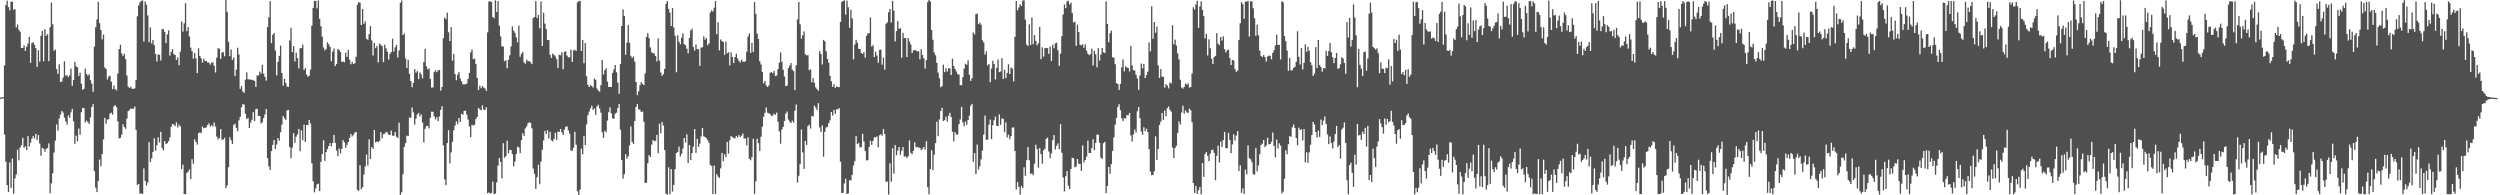 <svg xmlns="http://www.w3.org/2000/svg" width="1920" height="150"><path fill="#4f4f4f" d="M0 74.996h1v1H0zM1 74.77h1v1H1zM2 74.638h1v1H2zM3 50.222h1v53.094H3zM4 3.894h1v120.295H4zM5 0.527h1v141.661H5zM6 5.413h1v142.02H6zM7 7.916h1v116.881H7zM8 1.323h1v143.06H8zM9 1.268h1v120.501H9zM10 7.527h1v141.195H10zM11 7.03h1v129.99H11zM12 21.09h1v113.025H12zM13 18.873h1v96.116H13zM14 22.814h1v100.295H14zM15 24.322h1v89.105H15zM16 36.8h1v74.702H16zM17 36.902h1v68.928H17zM18 34.832h1v78.646H18zM19 39.075h1v73.234H19zM20 35.822h1v79.359H20zM21 33.438h1v71.063H21zM22 28.32h1v84.19H22zM23 48.21h1v61.298H23zM24 33.129h1v73.356H24zM25 32.344h1v72.052H25zM26 34.311h1v72.025H26zM27 36.928h1v65.883H27zM28 51.327h1v56.266H28zM29 38.567h1v65.156H29zM30 47.295h1v62.927H30zM31 27.386h1v92.203H31zM32 23.761h1v89.774H32zM33 47.04h1v67.229H33zM34 22.433h1v94.145H34zM35 27.542h1v86.834H35zM36 26.238h1v87.429H36zM37 47.015h1v63.139H37zM38 20.955h1v127.457H38zM39 1.983h1v138.877H39zM40 18.743h1v114.36H40zM41 39.017h1v78.144H41zM42 38.056h1v69.937H42zM43 53.08h1v42.523H43zM44 56.71h1v43.694H44zM45 49.338h1v41.635H45zM46 63.032h1v24.968H46zM47 62.566h1v22.573H47zM48 59.591h1v26.904H48zM49 47.15h1v43.231H49zM50 58.131h1v35.152H50zM51 57.828h1v37.841H51zM52 59.262h1v29.431H52zM53 57.887h1v32.558H53zM54 52.706h1v33.582H54zM55 65.904h1v17.747H55zM56 61.463h1v31.735H56zM57 47.531h1v63.032H57zM58 50.942h1v53.179H58zM59 51.69h1v56.851H59zM60 58.418h1v40.296H60zM61 55.762h1v47.7H61zM62 64.237h1v21.927H62zM63 68.903h1v13.938H63zM64 68.222h1v14.939H64zM65 52.746h1v41.402H65zM66 56.842h1v35.753H66zM67 58.213h1v35.572H67zM68 56.987h1v38.213H68zM69 61.534h1v28.619H69zM70 64.212h1v17.981H70zM71 70.516h1v9.463H71zM72 35.819h1v95.636H72zM73 20.945h1v123.197H73zM74 14.907h1v132.626H74zM75 1.402h1v137.516H75zM76 17.76h1v104.821H76zM77 23.054h1v104.689H77zM78 30.276h1v88.008H78zM79 26.586h1v80.479H79zM80 51.882h1v38.644H80zM81 52.949h1v42.017H81zM82 61.009h1v30.782H82zM83 58.82h1v32.776H83zM84 58.123h1v29.205H84zM85 62.722h1v23.809H85zM86 68.487h1v19.55H86zM87 65.662h1v16.018H87zM88 68.504h1v12.185H88zM89 69.428h1v12.9H89zM90 56.462h1v36.756H90zM91 37.717h1v68.614H91zM92 34.342h1v71.518H92zM93 41.061h1v62.364H93zM94 43.062h1v52.36H94zM95 41.347h1v56.269H95zM96 45.489h1v53.423H96zM97 58.014h1v33.107H97zM98 66.587h1v18.69H98zM99 67.643h1v16.779H99zM100 66.553h1v16.821H100zM101 68.209h1v15.353H101zM102 68.247h1v15.188H102zM103 67.837h1v13.905H103zM104 61.487h1v38.247H104zM105 12.551h1v129.416H105zM106 4.253h1v136.988H106zM107 1.825h1v146.89H107zM108 0.673h1v147.787H108zM109 0.36h1v148.672H109zM110 31.901h1v97.418H110zM111 1.095h1v137.795H111zM112 3.58h1v138.873H112zM113 11.897h1v128.135H113zM114 32.354h1v76.864H114zM115 21.071h1v103.389H115zM116 33.449h1v88.167H116zM117 30.714h1v85.987H117zM118 34.703h1v71.561H118zM119 41.416h1v74.231H119zM120 47.261h1v64.314H120zM121 41.799h1v63.742H121zM122 42.105h1v67.298H122zM123 46.462h1v54.816H123zM124 22.388h1v91.202H124zM125 22.471h1v93.01H125zM126 24.481h1v83.865H126zM127 33.097h1v77.545H127zM128 26.469h1v83.521H128zM129 23.343h1v85.073H129zM130 42.718h1v62.821H130zM131 39.854h1v57.44H131zM132 37.665h1v57.539H132zM133 41.624h1v54.034H133zM134 42.238h1v54.564H134zM135 46.06h1v47.826H135zM136 44.178h1v53.763H136zM137 50.126h1v45.605H137zM138 39.651h1v57.403H138zM139 16.465h1v113.426H139zM140 24.271h1v102.201H140zM141 17.907h1v131.099H141zM142 2.471h1v146.794H142zM143 23.892h1v108.939H143zM144 20.802h1v110.947H144zM145 28.064h1v102.079H145zM146 36.575h1v101.002H146zM147 39.374h1v82.891H147zM148 45.035h1v80.737H148zM149 40.643h1v66.349H149zM150 44.836h1v64.15H150zM151 56.177h1v54.907H151zM152 37.064h1v65.235H152zM153 43.016h1v58.623H153zM154 44.754h1v57.483H154zM155 48.062h1v49.103H155zM156 45.11h1v53.399H156zM157 46.962h1v51.224H157zM158 46.76h1v50.957H158zM159 48.084h1v47.85H159zM160 48.089h1v46.587H160zM161 49.678h1v47.432H161zM162 48.055h1v48.141H162zM163 47.879h1v49.152H163zM164 50.464h1v43.613H164zM165 55.629h1v41.6H165zM166 44.264h1v60.653H166zM167 36.945h1v70.212H167zM168 37.454h1v68.54H168zM169 45.208h1v53.932H169zM170 40.315h1v66.925H170zM171 40.064h1v67.149H171zM172 43.217h1v62.616H172zM173 -0.448h1v144.912H173zM174 9.179h1v133.194H174zM175 32.036h1v96.357H175zM176 43.116h1v62.296H176zM177 38.021h1v69.743H177zM178 45.931h1v64.599H178zM179 44.141h1v51.94H179zM180 58.489h1v36.421H180zM181 53.465h1v44.717H181zM182 36.667h1v64.093H182zM183 41.838h1v50.568H183zM184 68.249h1v21.454H184zM185 66.103h1v16.318H185zM186 70.148h1v9.886H186zM187 71.331h1v9.006H187zM188 61.236h1v26.136H188zM189 55.574h1v35.966H189zM190 60.844h1v29.757H190zM191 60.962h1v37.335H191zM192 61.227h1v32.961H192zM193 61.248h1v30.8H193zM194 61.659h1v24.464H194zM195 62.096h1v30.814H195zM196 66.747h1v17.049H196zM197 57.944h1v25.628H197zM198 57.964h1v31.145H198zM199 54.974h1v34.048H199zM200 56.504h1v38.321H200zM201 49.78h1v44.092H201zM202 56.534h1v34.17H202zM203 58.989h1v28.862H203zM204 61.933h1v21.85H204zM205 20.721h1v100.727H205zM206 13.263h1v114.508H206zM207 0.891h1v129.728H207zM208 33.135h1v82.928H208zM209 26.713h1v84.567H209zM210 25.332h1v82.175H210zM211 38.841h1v75.465H211zM212 57.845h1v53.144H212zM213 47.516h1v58.569H213zM214 42.882h1v65.146H214zM215 34.997h1v66.617H215zM216 56.069h1v39.7H216zM217 65.8h1v23.32H217zM218 60.472h1v30.294H218zM219 63.63h1v28.376H219zM220 66.457h1v18.312H220zM221 66.775h1v17.633H221zM222 31.193h1v81.763H222zM223 21.342h1v100.251H223zM224 40.03h1v73.314H224zM225 35.38h1v66.887H225zM226 47.204h1v62.474H226zM227 40.548h1v64.412H227zM228 44.658h1v58.551H228zM229 52.515h1v46.499H229zM230 37.124h1v79.022H230zM231 36.919h1v63.162H231zM232 34.267h1v73.461H232zM233 53.78h1v41.955H233zM234 52.264h1v56.717H234zM235 57.231h1v38.788H235zM236 58.93h1v37.155H236zM237 58.133h1v33.993H237zM238 53.451h1v41.414H238zM239 19.679h1v105.725H239zM240 6.064h1v133.156H240zM241 0.649h1v147.097H241zM242 0.666h1v144.073H242zM243 6.381h1v135.182H243zM244 0.316h1v140.717H244zM245 14.471h1v132.264H245zM246 20.21h1v104.047H246zM247 28.154h1v90.117H247zM248 36.474h1v71.305H248zM249 38.7h1v84.791H249zM250 37.596h1v79.188H250zM251 32.489h1v82.022H251zM252 33.991h1v78.17H252zM253 35.999h1v73.949H253zM254 46.989h1v65.467H254zM255 39.631h1v70.141H255zM256 37.258h1v66.322H256zM257 50.77h1v58.92H257zM258 49.125h1v66.469H258zM259 37.506h1v82.395H259zM260 38.376h1v75.715H260zM261 39.957h1v77.871H261zM262 47.573h1v66.839H262zM263 47.22h1v60.42H263zM264 47.84h1v61.469H264zM265 40.343h1v73.226H265zM266 43.659h1v67.572H266zM267 38.222h1v70.882H267zM268 45.859h1v60.076H268zM269 49.354h1v53.54H269zM270 47.536h1v57.203H270zM271 49.228h1v54.242H271zM272 48.512h1v53.375H272zM273 43.513h1v57.771H273zM274 3.574h1v142.211H274zM275 1.663h1v144.903H275zM276 2.086h1v124.747H276zM277 19.223h1v126.193H277zM278 6.936h1v136.899H278zM279 18.328h1v115.676H279zM280 16.359h1v111.549H280zM281 29.835h1v88.9H281zM282 30.497h1v96.593H282zM283 26.152h1v80.835H283zM284 20.005h1v102.177H284zM285 31.014h1v81.878H285zM286 42.598h1v71.726H286zM287 33.04h1v66.807H287zM288 37.016h1v72.376H288zM289 35.301h1v73.324H289zM290 47.905h1v61.129H290zM291 33.463h1v74.704H291zM292 34.388h1v67.074H292zM293 35.477h1v70.801H293zM294 47.714h1v55.397H294zM295 34.243h1v68.395H295zM296 37.157h1v64.124H296zM297 39.722h1v62.061H297zM298 45.772h1v57.669H298zM299 41.365h1v62.362H299zM300 39.923h1v60.364H300zM301 29.674h1v74.517H301zM302 39.599h1v64.642H302zM303 36.337h1v64.976H303zM304 34.399h1v70.59H304zM305 44.173h1v61.798H305zM306 38.697h1v55.544H306zM307 2.164h1v147.659H307zM308 0.309h1v147.377H308zM309 26.956h1v106.922H309zM310 25.649h1v87.122H310zM311 44.898h1v65.046H311zM312 52.193h1v51.972H312zM313 45.914h1v58.648H313zM314 56.681h1v33.651H314zM315 62.19h1v28.236H315zM316 67.026h1v15.539H316zM317 63.732h1v22.598H317zM318 53.09h1v42.581H318zM319 55.817h1v35.32H319zM320 54.648h1v33.292H320zM321 60.85h1v25.907H321zM322 55.585h1v33.895H322zM323 57.082h1v30.832H323zM324 60.158h1v33.934H324zM325 47.627h1v61.783H325zM326 37.411h1v61.502H326zM327 50.931h1v45.928H327zM328 53.273h1v43.34H328zM329 52.602h1v46.004H329zM330 60.689h1v29.853H330zM331 67.279h1v18.464H331zM332 67.105h1v18.757H332zM333 55.199h1v34.155H333zM334 53.993h1v37.71H334zM335 55.467h1v34.502H335zM336 54.033h1v38.986H336zM337 53.722h1v35.778H337zM338 69.594h1v14.853H338zM339 66.83h1v14.777H339zM340 29.306h1v82.422H340zM341 13.471h1v124.239H341zM342 14.761h1v127.46H342zM343 9.659h1v100.248H343zM344 24.787h1v75.216H344zM345 31.484h1v94.032H345zM346 20.823h1v96.229H346zM347 46.55h1v62.421H347zM348 41.394h1v58.704H348zM349 56.871h1v39.576H349zM350 61.641h1v31.595H350zM351 57.346h1v38.041H351zM352 55.199h1v35.423H352zM353 60.306h1v33.412H353zM354 62.482h1v24.924H354zM355 64.782h1v23.273H355zM356 64.731h1v20.536H356zM357 64.755h1v20.237H357zM358 64.14h1v23.903H358zM359 60.527h1v31.22H359zM360 55.968h1v41.106H360zM361 40.216h1v65.111H361zM362 37.978h1v57.866H362zM363 45.426h1v50.973H363zM364 45.106h1v50.688H364zM365 49.064h1v42.362H365zM366 59.729h1v30H366zM367 69.052h1v13.851H367zM368 65.832h1v18.111H368zM369 67.716h1v17.031H369zM370 66.071h1v14.89H370zM371 67.237h1v16.867H371zM372 67.922h1v16.563H372zM373 69.823h1v12.571H373zM374 24.974h1v123.509H374zM375 1.189h1v146.579H375zM376 0.881h1v147.802H376zM377 1.635h1v146.544H377zM378 13.043h1v126.478H378zM379 13.998h1v135.099H379zM380 0.245h1v148.412H380zM381 9.25h1v130.865H381zM382 0.885h1v126.288H382zM383 19.676h1v101.604H383zM384 28.007h1v96.325H384zM385 35.607h1v101.341H385zM386 35.73h1v74.227H386zM387 47.037h1v74.11H387zM388 46.196h1v73.68H388zM389 52.388h1v55.627H389zM390 45.948h1v71.812H390zM391 42.433h1v72.677H391zM392 35.701h1v79.531H392zM393 20.238h1v98.126H393zM394 23.549h1v104.114H394zM395 25.202h1v98.829H395zM396 28.674h1v89.588H396zM397 32.512h1v80.149H397zM398 19.642h1v93.618H398zM399 43.574h1v74.015H399zM400 41.258h1v66.459H400zM401 39.873h1v62.595H401zM402 47.865h1v56.546H402zM403 48.941h1v49.693H403zM404 45.755h1v51.29H404zM405 47.035h1v47.659H405zM406 46.924h1v47.005H406zM407 47.797h1v46.577H407zM408 49.267h1v49.282H408zM409 13.901h1v115.542H409zM410 13.075h1v120.408H410zM411 0.892h1v144.23H411zM412 13.925h1v122.218H412zM413 11.371h1v115.158H413zM414 21.709h1v119.807H414zM415 1.116h1v122.979H415zM416 35.351h1v79.681H416zM417 9.8h1v97.974H417zM418 18.141h1v82.365H418zM419 22.382h1v80.53H419zM420 30.817h1v69.104H420zM421 30.739h1v75.663H421zM422 42.085h1v59.163H422zM423 44.517h1v63.256H423zM424 41.191h1v67.367H424zM425 42.163h1v64.505H425zM426 43.337h1v58.58H426zM427 45.474h1v61.975H427zM428 52.276h1v48.886H428zM429 42.025h1v59.281H429zM430 42.424h1v56.666H430zM431 40.188h1v61.447H431zM432 53.164h1v50.47H432zM433 39.747h1v59.788H433zM434 39.529h1v57.845H434zM435 42.697h1v54.331H435zM436 44.027h1v56.108H436zM437 44.033h1v58.635H437zM438 38.051h1v77.36H438zM439 47.526h1v68.339H439zM440 38.782h1v74.667H440zM441 38.15h1v63.038H441zM442 39.135h1v72.011H442zM443 1.91h1v144.963H443zM444 0.869h1v148.877H444zM445 0.745h1v144.826H445zM446 39.172h1v75.02H446zM447 30.688h1v87.788H447zM448 48.565h1v55.767H448zM449 33.058h1v78.361H449zM450 58.5h1v37.04H450zM451 65.108h1v23.386H451zM452 66.835h1v18.856H452zM453 65.376h1v17.902H453zM454 66.111h1v15.077H454zM455 67.28h1v17.096H455zM456 60.344h1v22.955H456zM457 61.23h1v26.972H457zM458 67.917h1v13.922H458zM459 69.571h1v10.92H459zM460 70.406h1v12.897H460zM461 65.43h1v21.109H461zM462 46.087h1v55.471H462zM463 57.175h1v48.758H463zM464 53.961h1v46.427H464zM465 52.331h1v49.272H465zM466 62.693h1v29.875H466zM467 66.786h1v19.389H467zM468 66.743h1v15.631H468zM469 66.822h1v20.203H469zM470 55.961h1v34.945H470zM471 53.258h1v38.038H471zM472 49.943h1v37.331H472zM473 55.501h1v31.008H473zM474 63.449h1v19.534H474zM475 72.034h1v7.817H475zM476 49.232h1v50.405H476zM477 19.965h1v102.981H477zM478 7.233h1v129.992H478zM479 12.357h1v121.472H479zM480 42.086h1v76.234H480zM481 32.687h1v89.19H481zM482 19.301h1v100.759H482zM483 32.815h1v78.796H483zM484 42.909h1v54.183H484zM485 44.661h1v64.308H485zM486 43.29h1v67.351H486zM487 47.284h1v45.656H487zM488 63.045h1v19.11H488zM489 73.059h1v6.862H489zM490 70.092h1v13.893H490zM491 65.499h1v18.714H491zM492 63.01h1v22.992H492zM493 64.477h1v21.148H493zM494 65.451h1v28.055H494zM495 56.376h1v84.194H495zM496 28.327h1v111.892H496zM497 25.413h1v99.973H497zM498 29.275h1v89.803H498zM499 36.419h1v84.111H499zM500 40.104h1v70.963H500zM501 40.944h1v66.684H501zM502 41.029h1v67.422H502zM503 43.082h1v65.031H503zM504 47.091h1v56.549H504zM505 29.422h1v88.262H505zM506 46.51h1v48.57H506zM507 55.65h1v46.746H507zM508 58.206h1v35.523H508zM509 56.956h1v39.425H509zM510 52.909h1v62.321H510zM511 2.993h1v145.762H511zM512 0.723h1v148.799H512zM513 6.734h1v121.796H513zM514 9.667h1v139.641H514zM515 19.962h1v109.871H515zM516 6.224h1v140.905H516zM517 21.158h1v120.866H517zM518 27.404h1v102.445H518zM519 55.509h1v62.018H519zM520 27.144h1v89.565H520zM521 32.098h1v80.507H521zM522 33.967h1v86.182H522zM523 28.927h1v89.216H523zM524 25.673h1v88.45H524zM525 33.969h1v72.03H525zM526 34.785h1v74.745H526zM527 37.384h1v65.805H527zM528 40.916h1v84.26H528zM529 29.172h1v82.18H529zM530 23.398h1v99.61H530zM531 22.016h1v95.484H531zM532 36.117h1v76.49H532zM533 38.87h1v60.295H533zM534 34.207h1v83.184H534zM535 37.615h1v69.012H535zM536 37.863h1v74.875H536zM537 50.603h1v59.718H537zM538 36.491h1v68.304H538zM539 36.279h1v62.007H539zM540 27.873h1v76.815H540zM541 30.539h1v74.697H541zM542 29.173h1v76.987H542zM543 34.713h1v72.95H543zM544 33.381h1v76.256H544zM545 9.677h1v116.871H545zM546 7.956h1v119.536H546zM547 8.937h1v140.137H547zM548 5.959h1v121.141H548zM549 0.774h1v148.184H549zM550 26.245h1v107.598H550zM551 17.065h1v118.582H551zM552 38.725h1v97.927H552zM553 30.327h1v98.958H553zM554 31.603h1v85.868H554zM555 32.181h1v91.618H555zM556 42.116h1v76.354H556zM557 31.994h1v88.694H557zM558 40.943h1v68.018H558zM559 40.118h1v77.841H559zM560 50.177h1v57.484H560zM561 40.295h1v64.212H561zM562 43.752h1v61.544H562zM563 48.439h1v57.818H563zM564 43.787h1v62.339H564zM565 41.192h1v63.195H565zM566 44.914h1v60.77H566zM567 46.763h1v56.96H567zM568 47.92h1v57.367H568zM569 45.824h1v58.435H569zM570 47.254h1v55.293H570zM571 47.59h1v58.925H571zM572 46.983h1v59.38H572zM573 39.753h1v71.928H573zM574 28.104h1v77.439H574zM575 25.653h1v96.352H575zM576 40.603h1v82.5H576zM577 32.926h1v87.744H577zM578 39.925h1v66.689H578zM579 1.61h1v147.334H579zM580 10.626h1v128.564H580zM581 25.848h1v80.661H581zM582 29.963h1v79.888H582zM583 47.077h1v68.827H583zM584 49.577h1v55.409H584zM585 55.255h1v42.049H585zM586 63.936h1v25.749H586zM587 62.147h1v24.504H587zM588 65.605h1v16.974H588zM589 66.844h1v19.667H589zM590 65.598h1v21.489H590zM591 55.903h1v31.706H591zM592 55.363h1v33.821H592zM593 56.268h1v32.382H593zM594 54.531h1v32.753H594zM595 58.428h1v29.81H595zM596 58.002h1v28.472H596zM597 53.119h1v40.379H597zM598 48.19h1v52.771H598zM599 40.282h1v70.079H599zM600 47.457h1v52.096H600zM601 53.575h1v43.854H601zM602 58.655h1v34.276H602zM603 66.146h1v21.11H603zM604 65.75h1v19.927H604zM605 52.314h1v39.534H605zM606 50.39h1v43.045H606zM607 48.426h1v46.018H607zM608 53.468h1v39.203H608zM609 54.677h1v39.536H609zM610 69.156h1v15.857H610zM611 50.147h1v30.08H611zM612 14.957h1v125.248H612zM613 1.487h1v133.539H613zM614 18.641h1v107.459H614zM615 29.675h1v69.752H615zM616 27.091h1v89.975H616zM617 24.103h1v105.572H617zM618 41.657h1v66.515H618zM619 42.527h1v68.724H619zM620 42.344h1v54.562H620zM621 53.926h1v41.839H621zM622 53.24h1v45.591H622zM623 63.307h1v25.697H623zM624 60.004h1v29.44H624zM625 63.557h1v17.558H625zM626 67.083h1v15.522H626zM627 68.48h1v16.072H627zM628 69.69h1v9.588H628zM629 39.342h1v58.5H629zM630 41.455h1v59.938H630zM631 49.526h1v46.789H631zM632 30.62h1v89.763H632zM633 31.768h1v69.447H633zM634 39.312h1v58.589H634zM635 45.323h1v52.049H635zM636 48.12h1v46.462H636zM637 58.217h1v34.135H637zM638 62.388h1v23.698H638zM639 66.665h1v22.141H639zM640 64.625h1v19.787H640zM641 67.467h1v19.979H641zM642 66.341h1v17.648H642zM643 66.795h1v17.171H643zM644 66.931h1v16.13H644zM645 16.849h1v107.302H645zM646 1.342h1v146.891H646zM647 0.826h1v147.228H647zM648 0.259h1v140.571H648zM649 11.243h1v125.992H649zM650 0.475h1v148.498H650zM651 5.589h1v142.821H651zM652 21.351h1v117.096H652zM653 7.404h1v131.211H653zM654 14.103h1v120.191H654zM655 45.597h1v81.541H655zM656 34.256h1v89.475H656zM657 30.569h1v73.972H657zM658 32.838h1v77.823H658zM659 37.468h1v72.4H659zM660 37.679h1v75.645H660zM661 40.777h1v72.073H661zM662 41.388h1v61.356H662zM663 39.998h1v68.616H663zM664 44.296h1v71.735H664zM665 27.593h1v95.636H665zM666 25.63h1v97.409H666zM667 25.491h1v87.349H667zM668 13.369h1v94.671H668zM669 35.777h1v75.455H669zM670 34.715h1v73.509H670zM671 43.799h1v61.648H671zM672 39.611h1v65.887H672zM673 42.645h1v62.115H673zM674 48.104h1v65.121H674zM675 38.347h1v65.536H675zM676 38.096h1v65.041H676zM677 49.598h1v54.664H677zM678 44.241h1v54.901H678zM679 53.479h1v49.49H679zM680 18.217h1v121.389H680zM681 17.194h1v122.21H681zM682 9.439h1v140.003H682zM683 7.025h1v118.396H683zM684 17.332h1v122.182H684zM685 0.69h1v113.222H685zM686 8.127h1v125.272H686zM687 31.81h1v79.65H687zM688 23.869h1v95.4H688zM689 16.17h1v99.444H689zM690 22.221h1v90.664H690zM691 21.598h1v97.246H691zM692 44.292h1v71.51H692zM693 25.196h1v87.819H693zM694 29.285h1v90.971H694zM695 29.245h1v90.832H695zM696 43.799h1v77.55H696zM697 29.17h1v90.852H697zM698 31.903h1v75.912H698zM699 34.213h1v83.136H699zM700 40.744h1v77.713H700zM701 38.769h1v77.088H701zM702 38.46h1v70.842H702zM703 38.698h1v74.527H703zM704 39.509h1v73.219H704zM705 39.296h1v74.01H705zM706 45.582h1v67.977H706zM707 37.804h1v77.543H707zM708 42.273h1v71.937H708zM709 44.785h1v68.07H709zM710 52.695h1v62.189H710zM711 46.132h1v62.305H711zM712 1.617h1v142.152H712zM713 -0.871h1v150.042H713zM714 1.122h1v128.68H714zM715 23.049h1v92.359H715zM716 30.531h1v100.087H716zM717 40.289h1v78.538H717zM718 42.452h1v67.485H718zM719 48.231h1v45.235H719zM720 55.718h1v48.85H720zM721 60.146h1v31.483H721zM722 66.998h1v18.198H722zM723 66.125h1v16.722H723zM724 49.674h1v43.236H724zM725 55.373h1v36.952H725zM726 52.399h1v37.223H726zM727 54.948h1v38.447H727zM728 52.4h1v36.513H728zM729 52.55h1v34.146H729zM730 57.625h1v32.259H730zM731 45.081h1v56.089H731zM732 50.707h1v57.872H732zM733 52.999h1v48.476H733zM734 54.845h1v48.504H734zM735 56.928h1v46.405H735zM736 57.271h1v38.114H736zM737 65.316h1v26.369H737zM738 65.525h1v16.527H738zM739 59.304h1v34.747H739zM740 52.649h1v44.254H740zM741 48.956h1v44.385H741zM742 49.777h1v46.08H742zM743 46.292h1v45.819H743zM744 57.354h1v31.495H744zM745 62.157h1v19.101H745zM746 60.074h1v19.704H746zM747 24.92h1v99.358H747zM748 26.409h1v91.251H748zM749 10.846h1v122.934H749zM750 10.408h1v100.657H750zM751 18.524h1v111.665H751zM752 17.379h1v110.33H752zM753 19.018h1v103.34H753zM754 30.945h1v84.638H754zM755 32.562h1v70.839H755zM756 41.855h1v46.936H756zM757 39.449h1v67.987H757zM758 50.228h1v57.103H758zM759 49.158h1v46.572H759zM760 63.108h1v28.683H760zM761 52.615h1v54.241H761zM762 46.689h1v49.537H762zM763 49.14h1v43.147H763zM764 61.051h1v28.519H764zM765 52.072h1v44.67H765zM766 45.709h1v51.133H766zM767 55.397h1v32.467H767zM768 54.927h1v40.863H768zM769 44.679h1v46.186H769zM770 60.606h1v30.674H770zM771 53.549h1v48.001H771zM772 59.982h1v34.034H772zM773 55.961h1v49.643H773zM774 49.335h1v54.083H774zM775 56.808h1v50.051H775zM776 51.952h1v52.603H776zM777 52.735h1v45.277H777zM778 62.511h1v35.285H778zM779 28.246h1v87.742H779zM780 0.83h1v144.625H780zM781 7.867h1v132.029H781zM782 5.746h1v137.828H782zM783 3.306h1v146.179H783zM784 4.63h1v138.295H784zM785 0.364h1v144.109H785zM786 0.307h1v128.17H786zM787 15.111h1v119.918H787zM788 34.225h1v88.833H788zM789 35.354h1v77.615H789zM790 18.752h1v104.289H790zM791 34.572h1v98.906H791zM792 13.409h1v119.828H792zM793 33.965h1v100.635H793zM794 26.955h1v98.813H794zM795 31.41h1v79.744H795zM796 34.808h1v79.652H796zM797 33.208h1v95.588H797zM798 20.615h1v93.124H798zM799 45.421h1v72.849H799zM800 36.342h1v89.419H800zM801 43.49h1v71.968H801zM802 37.043h1v77.173H802zM803 36.79h1v69.866H803zM804 36.972h1v68.708H804zM805 41.348h1v74.999H805zM806 35.707h1v85.801H806zM807 46.897h1v70.991H807zM808 34.316h1v73.245H808zM809 36.996h1v66.721H809zM810 33.312h1v81.548H810zM811 32.804h1v79.188H811zM812 38.552h1v71.588H812zM813 50.559h1v64.023H813zM814 41.144h1v54.286H814zM815 27.815h1v89.471H815zM816 11.159h1v125.139H816zM817 3.436h1v143.574H817zM818 6.226h1v129.165H818zM819 1.107h1v130.276H819zM820 0.514h1v142.149H820zM821 3.439h1v141.754H821zM822 2.059h1v127.671H822zM823 10.055h1v111.13H823zM824 17.274h1v104.258H824zM825 16.639h1v111.92H825zM826 35.207h1v92.609H826zM827 19.034h1v103.119H827zM828 24.649h1v101.134H828zM829 34.339h1v91.475H829zM830 34.885h1v96.35H830zM831 34.003h1v77.634H831zM832 36.703h1v88.144H832zM833 34.117h1v88.754H833zM834 38.907h1v81.453H834zM835 41.219h1v66.777H835zM836 42.329h1v75.166H836zM837 41.667h1v75.817H837zM838 37.386h1v76.431H838zM839 50.226h1v56.662H839zM840 39.011h1v76.364H840zM841 41.689h1v68.042H841zM842 51.673h1v51.815H842zM843 36.98h1v66.368H843zM844 46.486h1v63.144H844zM845 41.818h1v79.325H845zM846 36.873h1v85.167H846zM847 40.121h1v69.84H847zM848 40.759h1v68.181H848zM849 1.004h1v147.344H849zM850 18.397h1v124.46H850zM851 32.515h1v95.741H851zM852 25.561h1v107.943H852zM853 23.533h1v102.528H853zM854 43.977h1v71.915H854zM855 44.364h1v61.126H855zM856 49.3h1v46.506H856zM857 63.865h1v26.706H857zM858 64.502h1v17.603H858zM859 69.04h1v11.049H859zM860 64.402h1v20.246H860zM861 51.637h1v39.257H861zM862 45.648h1v47.304H862zM863 54.852h1v35.849H863zM864 50.92h1v40.161H864zM865 51.792h1v36.629H865zM866 52.164h1v36.415H866zM867 54.803h1v31.943H867zM868 35.273h1v68.715H868zM869 50.218h1v58.501H869zM870 53.873h1v49.454H870zM871 54.189h1v45.272H871zM872 57.346h1v44.445H872zM873 60.199h1v25.311H873zM874 68.916h1v13.282H874zM875 57.889h1v32.892H875zM876 48.778h1v52.187H876zM877 52.478h1v51.037H877zM878 49.032h1v48.706H878zM879 60.005h1v40.798H879zM880 57.777h1v41.028H880zM881 55.038h1v46.336H881zM882 32.537h1v82.043H882zM883 39.489h1v92.284H883zM884 4.824h1v129.771H884zM885 29.769h1v104.563H885zM886 16.882h1v114.675H886zM887 25.116h1v79.641H887zM888 20.422h1v102.462H888zM889 50.23h1v64.214H889zM890 59.85h1v36.117H890zM891 53.007h1v40.482H891zM892 58.869h1v27.931H892zM893 58.979h1v33.087H893zM894 67.297h1v17.558H894zM895 64.625h1v24.681H895zM896 65.711h1v17.354H896zM897 67.841h1v13.97H897zM898 63.282h1v21.12H898zM899 64.175h1v21.536H899zM900 19.423h1v93.881H900zM901 34.002h1v87.358H901zM902 30.406h1v83.26H902zM903 34.989h1v76.933H903zM904 41.074h1v60.983H904zM905 45.605h1v47.698H905zM906 61.214h1v34.383H906zM907 67.16h1v19.302H907zM908 68.103h1v13.081H908zM909 66.768h1v20.459H909zM910 64.075h1v20.702H910zM911 65.085h1v21.241H911zM912 64.047h1v22.622H912zM913 67.277h1v16.153H913zM914 66.888h1v17.853H914zM915 56.451h1v37.457H915zM916 5.58h1v135H916zM917 7.226h1v141.013H917zM918 3.436h1v139.35H918zM919 0.594h1v148.336H919zM920 21.283h1v124.817H920zM921 4.894h1v138.71H921zM922 0.951h1v148.238H922zM923 7.638h1v117.483H923zM924 12.4h1v123.425H924zM925 29.537h1v88.714H925zM926 26.028h1v90.792H926zM927 42.574h1v77.108H927zM928 30.165h1v93.63H928zM929 37.135h1v80.935H929zM930 45.049h1v70.244H930zM931 49.134h1v65.776H931zM932 43.809h1v73.61H932zM933 42.934h1v95.48H933zM934 25.421h1v94.224H934zM935 33.56h1v78.257H935zM936 34.724h1v90.075H936zM937 28.348h1v80.399H937zM938 31.062h1v81.81H938zM939 27.978h1v79.585H939zM940 37.841h1v63.473H940zM941 40.245h1v73.534H941zM942 38.588h1v75.305H942zM943 38.102h1v63.872H943zM944 44.582h1v62.901H944zM945 49.915h1v67.682H945zM946 46.092h1v64.788H946zM947 46.436h1v56.682H947zM948 52.954h1v55.025H948zM949 55.216h1v48.921H949zM950 54.165h1v46.525H950zM951 30.628h1v100.661H951zM952 17.876h1v109.101H952zM953 1.674h1v146.459H953zM954 3.266h1v141.415H954zM955 14.41h1v134.463H955zM956 1.273h1v129.004H956zM957 1.251h1v132.621H957zM958 0.718h1v110.9H958zM959 28.066h1v93.498H959zM960 0.961h1v121.352H960zM961 1.052h1v123.526H961zM962 6.347h1v127.327H962zM963 14.035h1v120.224H963zM964 27.501h1v86.272H964zM965 18.929h1v112.63H965zM966 27.086h1v99.988H966zM967 38.848h1v79.573H967zM968 42.902h1v68.42H968zM969 43.858h1v66.351H969zM970 42.314h1v65.184H970zM971 43.835h1v69.056H971zM972 47.275h1v64.352H972zM973 43.352h1v62.538H973zM974 42.629h1v68.202H974zM975 42.906h1v67.661H975zM976 45.526h1v63.315H976zM977 40.605h1v61.169H977zM978 38.598h1v73.478H978zM979 34.78h1v86.07H979zM980 26.619h1v80.603H980zM981 34.34h1v79.649H981zM982 34.485h1v75.573H982zM983 45.671h1v66.171H983zM984 1.027h1v147.533H984zM985 1.742h1v145.34H985zM986 27.685h1v109.654H986zM987 31.708h1v83.629H987zM988 38.845h1v79.621H988zM989 54.378h1v56.356H989zM990 44.405h1v60.124H990zM991 54.086h1v50.912H991zM992 53.925h1v43.843H992zM993 52.188h1v43.385H993zM994 51.321h1v46.919H994zM995 47.445h1v58.518H995zM996 23.978h1v87.531H996zM997 43.644h1v54.402H997zM998 49.52h1v50.368H998zM999 36.964h1v62.34H999zM1000 53.328h1v54.512H1000zM1001 48.288h1v50.868H1001zM1002 34.058h1v90.693H1002zM1003 39.726h1v77.221H1003zM1004 35.915h1v89.138H1004zM1005 39.016h1v78.086H1005zM1006 47.832h1v63.395H1006zM1007 50.106h1v53.718H1007zM1008 58.329h1v35.34H1008zM1009 56.565h1v38.955H1009zM1010 36.18h1v65.189H1010zM1011 52.159h1v53.472H1011zM1012 30.735h1v69.576H1012zM1013 49.906h1v55.242H1013zM1014 51.505h1v40.336H1014zM1015 55.061h1v41.048H1015zM1016 52.264h1v40.379H1016zM1017 52.519h1v36.938H1017zM1018 38.947h1v56.274H1018zM1019 42.91h1v60.351H1019zM1020 39.194h1v71.525H1020zM1021 33.021h1v71.744H1021zM1022 40.128h1v69.81H1022zM1023 43.983h1v70.002H1023zM1024 48.501h1v60.297H1024zM1025 44.545h1v58.456H1025zM1026 40.694h1v55.973H1026zM1027 52.81h1v60.209H1027zM1028 52.331h1v59.026H1028zM1029 49.416h1v72.401H1029zM1030 44.092h1v55.413H1030zM1031 44.84h1v53.206H1031zM1032 48.321h1v45.739H1032zM1033 56.697h1v53.074H1033zM1034 16.873h1v121.574H1034zM1035 28.841h1v120.33H1035zM1036 13.671h1v113.028H1036zM1037 35.866h1v89.044H1037zM1038 30.653h1v102.067H1038zM1039 3.453h1v140.049H1039zM1040 13.464h1v105.372H1040zM1041 27.144h1v99.272H1041zM1042 66.971h1v28.335H1042zM1043 37.526h1v66.57H1043zM1044 49.712h1v53.818H1044zM1045 52.686h1v54.709H1045zM1046 58.245h1v42.907H1046zM1047 40.105h1v62.787H1047zM1048 39.52h1v58.642H1048zM1049 54.305h1v58.299H1049zM1050 44.837h1v51.854H1050zM1051 10.543h1v127.823H1051zM1052 2.062h1v132.315H1052zM1053 9.637h1v130.305H1053zM1054 35.986h1v78.233H1054zM1055 37.039h1v84.475H1055zM1056 38.037h1v90.163H1056zM1057 37.139h1v75.39H1057zM1058 40.816h1v67.859H1058zM1059 56.169h1v35.315H1059zM1060 47.938h1v46.869H1060zM1061 52.673h1v45.075H1061zM1062 53.042h1v49.621H1062zM1063 56.11h1v34.886H1063zM1064 51.975h1v43.761H1064zM1065 52.407h1v38.988H1065zM1066 45.59h1v48.338H1066zM1067 65.059h1v27.986H1067zM1068 50.622h1v34.423H1068zM1069 62.538h1v30.999H1069zM1070 29.994h1v66.343H1070zM1071 33.06h1v69.784H1071zM1072 30.449h1v79.961H1072zM1073 39.066h1v60.911H1073zM1074 26.627h1v72.569H1074zM1075 38.031h1v68.514H1075zM1076 56.938h1v35.398H1076zM1077 55.229h1v40.868H1077zM1078 57.737h1v38.204H1078zM1079 53.663h1v40.795H1079zM1080 64.422h1v24.316H1080zM1081 53.121h1v34.043H1081zM1082 58.92h1v31.098H1082zM1083 57.27h1v33.941H1083zM1084 26.861h1v76.869H1084zM1085 1.234h1v130.867H1085zM1086 12.351h1v136.944H1086zM1087 1.813h1v142.514H1087zM1088 1.379h1v146.243H1088zM1089 6.223h1v137.959H1089zM1090 18.218h1v111.027H1090zM1091 14.91h1v125.895H1091zM1092 7.792h1v118.445H1092zM1093 34.128h1v89.024H1093zM1094 17.651h1v113.802H1094zM1095 22.541h1v114.703H1095zM1096 24.011h1v104.752H1096zM1097 24.347h1v94.642H1097zM1098 24.19h1v89.958H1098zM1099 29.658h1v87.824H1099zM1100 28.752h1v84.842H1100zM1101 29.385h1v86.671H1101zM1102 31.419h1v87.516H1102zM1103 17.697h1v93.24H1103zM1104 32.203h1v90.418H1104zM1105 10.62h1v118.989H1105zM1106 8.979h1v126.064H1106zM1107 1.473h1v121.289H1107zM1108 34.366h1v93.749H1108zM1109 9.035h1v114.295H1109zM1110 26.447h1v96.542H1110zM1111 38.787h1v79.626H1111zM1112 39.184h1v85.808H1112zM1113 38.279h1v70.931H1113zM1114 42.713h1v66.799H1114zM1115 39.222h1v93.215H1115zM1116 29.546h1v90.81H1116zM1117 30.709h1v91.962H1117zM1118 22.319h1v104.379H1118zM1119 20.377h1v121.238H1119zM1120 2.76h1v145.967H1120zM1121 12.54h1v119.485H1121zM1122 28.632h1v106.945H1122zM1123 11.555h1v137.762H1123zM1124 3.778h1v136.015H1124zM1125 4.919h1v128.045H1125zM1126 30.911h1v94.393H1126zM1127 17.872h1v118.742H1127zM1128 26.793h1v102.746H1128zM1129 5.705h1v119.055H1129zM1130 28.967h1v102.561H1130zM1131 15.681h1v103.077H1131zM1132 23.857h1v112.65H1132zM1133 15.409h1v129.34H1133zM1134 32.231h1v101.298H1134zM1135 22.681h1v88.611H1135zM1136 20.295h1v122.79H1136zM1137 19.629h1v115.766H1137zM1138 26.923h1v116.768H1138zM1139 21.553h1v89.627H1139zM1140 2.377h1v132.939H1140zM1141 4.466h1v141.212H1141zM1142 14.179h1v127.991H1142zM1143 19.946h1v93.883H1143zM1144 20.551h1v120.634H1144zM1145 23.886h1v99.479H1145zM1146 21.697h1v108.273H1146zM1147 19.826h1v112.305H1147zM1148 17.238h1v111.223H1148zM1149 17h1v113.219H1149zM1150 10.327h1v114.568H1150zM1151 29.468h1v94.399H1151zM1152 19.854h1v100.195H1152zM1153 22.523h1v99.187H1153zM1154 1.3h1v141.351H1154zM1155 12.938h1v131.225H1155zM1156 12.786h1v121.308H1156zM1157 4.394h1v142.701H1157zM1158 13.953h1v114.354H1158zM1159 18.917h1v106.726H1159zM1160 3.188h1v126.313H1160zM1161 28.17h1v96.198H1161zM1162 3.015h1v118.829H1162zM1163 0.984h1v115.737H1163zM1164 1.292h1v128.494H1164zM1165 26.765h1v106.17H1165zM1166 2.388h1v124.033H1166zM1167 6.053h1v107.963H1167zM1168 14.546h1v115.567H1168zM1169 24.85h1v104.414H1169zM1170 28.71h1v105.364H1170zM1171 4.428h1v135.61H1171zM1172 10.105h1v118.176H1172zM1173 24.134h1v109.483H1173zM1174 0.967h1v135.363H1174zM1175 0.796h1v142.965H1175zM1176 4.915h1v132.37H1176zM1177 0.982h1v148.178H1177zM1178 2.561h1v145.82H1178zM1179 24.451h1v124.598H1179zM1180 9.106h1v139.826H1180zM1181 9.331h1v112.862H1181zM1182 11.387h1v137.755H1182zM1183 20.833h1v116.211H1183zM1184 29.427h1v119.746H1184zM1185 20.978h1v101.65H1185zM1186 33.125h1v100.419H1186zM1187 34.212h1v96.324H1187zM1188 28.282h1v119.047H1188zM1189 0.494h1v138.738H1189zM1190 13.533h1v124.7H1190zM1191 23.043h1v111.103H1191zM1192 7.047h1v140.325H1192zM1193 11.919h1v118.156H1193zM1194 11.458h1v122.961H1194zM1195 21.62h1v118.805H1195zM1196 15.747h1v113.902H1196zM1197 11.947h1v114.311H1197zM1198 20.067h1v103.437H1198zM1199 24.407h1v108.684H1199zM1200 17.471h1v104.338H1200zM1201 9.57h1v133.825H1201zM1202 11.627h1v127.514H1202zM1203 23.433h1v111.846H1203zM1204 19.424h1v123.994H1204zM1205 24.61h1v107.564H1205zM1206 24.333h1v108.692H1206zM1207 14.043h1v105.101H1207zM1208 19.063h1v111.131H1208zM1209 29.625h1v90.964H1209zM1210 27.692h1v88.808H1210zM1211 41.426h1v68.987H1211zM1212 32.256h1v86.398H1212zM1213 35.16h1v82.955H1213zM1214 31.782h1v92.515H1214zM1215 42.398h1v80.517H1215zM1216 37.404h1v84.233H1216zM1217 39.064h1v79.911H1217zM1218 36.18h1v86.34H1218zM1219 35.107h1v79.284H1219zM1220 32.331h1v95.481H1220zM1221 39.14h1v81.255H1221zM1222 2.487h1v146.05H1222zM1223 10.165h1v131.863H1223zM1224 21.565h1v107.809H1224zM1225 2.392h1v143.466H1225zM1226 23.572h1v123.843H1226zM1227 0.673h1v141.075H1227zM1228 15.712h1v121.277H1228zM1229 23.976h1v108.527H1229zM1230 20.334h1v103.685H1230zM1231 12.376h1v123.714H1231zM1232 18.567h1v103.34H1232zM1233 24.769h1v114.764H1233zM1234 19.394h1v122.407H1234zM1235 20.55h1v115H1235zM1236 24.139h1v94.431H1236zM1237 23.783h1v103.628H1237zM1238 27.728h1v99.049H1238zM1239 22.849h1v89.089H1239zM1240 29.069h1v98.654H1240zM1241 21.377h1v102.527H1241zM1242 27.011h1v86.555H1242zM1243 28.469h1v94.208H1243zM1244 36.475h1v90.29H1244zM1245 34.767h1v96.464H1245zM1246 35.211h1v88.061H1246zM1247 31.729h1v89.042H1247zM1248 28.005h1v84.172H1248zM1249 33.667h1v92.432H1249zM1250 37.346h1v84.538H1250zM1251 26.266h1v94.179H1251zM1252 30.326h1v80.908H1252zM1253 46.781h1v61.06H1253zM1254 41.497h1v72.877H1254zM1255 48.039h1v59.695H1255zM1256 15.492h1v131.298H1256zM1257 1.268h1v139.179H1257zM1258 13.858h1v114.918H1258zM1259 0.978h1v148.088H1259zM1260 15.153h1v133.933H1260zM1261 17.421h1v108.018H1261zM1262 17.413h1v111.419H1262zM1263 16.436h1v111.268H1263zM1264 17.185h1v99.524H1264zM1265 26.586h1v89.527H1265zM1266 38.01h1v74.706H1266zM1267 36.62h1v76.737H1267zM1268 41.489h1v70.176H1268zM1269 39.95h1v68.55H1269zM1270 42.026h1v67.06H1270zM1271 42.587h1v71.821H1271zM1272 13.141h1v121.362H1272zM1273 1.551h1v147.533H1273zM1274 6.137h1v142.852H1274zM1275 0.891h1v147.816H1275zM1276 4.508h1v134.231H1276zM1277 13.461h1v134.58H1277zM1278 0.814h1v134.453H1278zM1279 5.989h1v128.597H1279zM1280 22.256h1v107.75H1280zM1281 15.393h1v114.173H1281zM1282 23.329h1v84.979H1282zM1283 36.168h1v80.02H1283zM1284 42.18h1v89.613H1284zM1285 39.41h1v72.373H1285zM1286 32.172h1v92.822H1286zM1287 29.234h1v88.322H1287zM1288 44.767h1v74.917H1288zM1289 6.788h1v126.389H1289zM1290 20.97h1v115.955H1290zM1291 3.036h1v145.966H1291zM1292 0.906h1v147.83H1292zM1293 2.033h1v145.293H1293zM1294 20.097h1v120.102H1294zM1295 1.54h1v146.018H1295zM1296 0.971h1v135.951H1296zM1297 1.747h1v143.084H1297zM1298 24.059h1v102.67H1298zM1299 14.918h1v134.01H1299zM1300 0.988h1v135.7H1300zM1301 12.798h1v117.551H1301zM1302 14.794h1v116.104H1302zM1303 9.673h1v129.317H1303zM1304 5.334h1v117.319H1304zM1305 14.322h1v117.022H1305zM1306 12.304h1v114.297H1306zM1307 5.085h1v143.911H1307zM1308 2.72h1v124.574H1308zM1309 0.693h1v130.792H1309zM1310 1.491h1v144.738H1310zM1311 4.201h1v144.935H1311zM1312 1.197h1v146.954H1312zM1313 16.629h1v106.867H1313zM1314 17.391h1v99.485H1314zM1315 28.766h1v104.984H1315zM1316 38.22h1v86.217H1316zM1317 19.582h1v109.041H1317zM1318 30.592h1v82.954H1318zM1319 35.429h1v76.195H1319zM1320 28.514h1v88.81H1320zM1321 25.405h1v89.028H1321zM1322 33.251h1v75.49H1322zM1323 6.781h1v139.769H1323zM1324 4.091h1v136.669H1324zM1325 13.992h1v115.597H1325zM1326 3.166h1v146.543H1326zM1327 12.185h1v123.319H1327zM1328 18.864h1v119.094H1328zM1329 10.335h1v122.703H1329zM1330 17.91h1v110.482H1330zM1331 9.213h1v116.782H1331zM1332 18.193h1v102.806H1332zM1333 33.03h1v79.301H1333zM1334 22.78h1v97.852H1334zM1335 22.711h1v91.776H1335zM1336 25.698h1v90.376H1336zM1337 22.037h1v99.353H1337zM1338 33.653h1v82.054H1338zM1339 34.458h1v89.824H1339zM1340 40.728h1v70.908H1340zM1341 49.204h1v59.781H1341zM1342 40.178h1v79.674H1342zM1343 24.56h1v111.27H1343zM1344 35.713h1v90.292H1344zM1345 36.396h1v91.711H1345zM1346 33.609h1v73.859H1346zM1347 45.251h1v79.072H1347zM1348 47.211h1v54.217H1348zM1349 44.717h1v63.741H1349zM1350 40.069h1v60.15H1350zM1351 45.198h1v70.553H1351zM1352 46.538h1v71.126H1352zM1353 36.927h1v63.669H1353zM1354 46.583h1v69.243H1354zM1355 38.362h1v71.321H1355zM1356 33.546h1v85.095H1356zM1357 15.243h1v132.868H1357zM1358 1.857h1v137.738H1358zM1359 5.442h1v142.78H1359zM1360 0.734h1v144.008H1360zM1361 0.236h1v149.011H1361zM1362 20.347h1v123.925H1362zM1363 0.816h1v130.581H1363zM1364 9.19h1v117.082H1364zM1365 12.937h1v108.57H1365zM1366 16.823h1v123.782H1366zM1367 13.373h1v120.816H1367zM1368 0.738h1v135.351H1368zM1369 19.527h1v110.537H1369zM1370 36.491h1v94.449H1370zM1371 37.391h1v80.583H1371zM1372 26.845h1v94.572H1372zM1373 30.537h1v88.139H1373zM1374 37.678h1v84.316H1374zM1375 34.425h1v83.057H1375zM1376 23.1h1v95.403H1376zM1377 33.817h1v88.198H1377zM1378 20.088h1v114.047H1378zM1379 26.983h1v93.904H1379zM1380 38.684h1v79.399H1380zM1381 9.598h1v111.805H1381zM1382 27.629h1v92.405H1382zM1383 28.15h1v97.607H1383zM1384 37.022h1v94.981H1384zM1385 25.023h1v99.701H1385zM1386 34.579h1v84.888H1386zM1387 28.421h1v98.099H1387zM1388 28.524h1v97.602H1388zM1389 32.978h1v87.277H1389zM1390 9.103h1v128.541H1390zM1391 8.925h1v126.001H1391zM1392 11.208h1v114.413H1392zM1393 28.442h1v100.136H1393zM1394 1.385h1v135.911H1394zM1395 6.855h1v131.875H1395zM1396 25.403h1v119.046H1396zM1397 24.176h1v109.37H1397zM1398 25.938h1v105.285H1398zM1399 30.235h1v106.883H1399zM1400 29.128h1v100.747H1400zM1401 22.426h1v113.711H1401zM1402 29.509h1v81.513H1402zM1403 25.737h1v91.985H1403zM1404 21.874h1v95.523H1404zM1405 35.066h1v85.082H1405zM1406 20.91h1v88.689H1406zM1407 21.305h1v94.512H1407zM1408 4.425h1v108.781H1408zM1409 33.208h1v83.232H1409zM1410 10.344h1v107.2H1410zM1411 18.626h1v115.976H1411zM1412 14.494h1v118.399H1412zM1413 14.754h1v113.145H1413zM1414 17.509h1v103.581H1414zM1415 15.691h1v105.381H1415zM1416 25.345h1v97.891H1416zM1417 45.084h1v72.855H1417zM1418 32.954h1v98.558H1418zM1419 29.497h1v108.699H1419zM1420 37.457h1v101.985H1420zM1421 39.983h1v101.392H1421zM1422 37.696h1v83.963H1422zM1423 36.292h1v102.006H1423zM1424 37.356h1v99.541H1424zM1425 22.235h1v106.204H1425zM1426 11.94h1v132.864H1426zM1427 18.83h1v109.076H1427zM1428 12.608h1v134.262H1428zM1429 0.87h1v147.678H1429zM1430 15.019h1v132.445H1430zM1431 26.653h1v107.502H1431zM1432 27.547h1v119.996H1432zM1433 26.025h1v119.27H1433zM1434 28.318h1v112.179H1434zM1435 41.288h1v92.704H1435zM1436 24.955h1v108.937H1436zM1437 26.367h1v108.732H1437zM1438 26.222h1v110.46H1438zM1439 38.522h1v101.135H1439zM1440 27.68h1v95.07H1440zM1441 21.977h1v112.622H1441zM1442 1.584h1v144.988H1442zM1443 0.697h1v148.791H1443zM1444 3.968h1v131.761H1444zM1445 2.523h1v127.416H1445zM1446 7.784h1v138.418H1446zM1447 14.384h1v109.919H1447zM1448 18.13h1v126.961H1448zM1449 4.15h1v124.97H1449zM1450 28.695h1v93.938H1450zM1451 24.148h1v109.811H1451zM1452 12.971h1v116.262H1452zM1453 23.424h1v109.932H1453zM1454 30.406h1v97.408H1454zM1455 15.765h1v109.493H1455zM1456 29.428h1v96.239H1456zM1457 25.899h1v96.457H1457zM1458 29.826h1v109.281H1458zM1459 5.408h1v143.383H1459zM1460 10.696h1v130.416H1460zM1461 23.115h1v107.346H1461zM1462 18.538h1v104.481H1462zM1463 5.574h1v128.862H1463zM1464 11.956h1v133.388H1464zM1465 22.941h1v111.02H1465zM1466 12.677h1v136.445H1466zM1467 18.836h1v122.224H1467zM1468 20.357h1v114.426H1468zM1469 0.839h1v127.994H1469zM1470 25.407h1v104.897H1470zM1471 19.38h1v113.981H1471zM1472 17.367h1v118.165H1472zM1473 26.44h1v101.559H1473zM1474 41.729h1v81.573H1474zM1475 23.525h1v105.541H1475zM1476 29.586h1v91.645H1476zM1477 36.932h1v78.998H1477zM1478 36.326h1v93.13H1478zM1479 26.307h1v89.149H1479zM1480 26.103h1v103.9H1480zM1481 36.086h1v79.666H1481zM1482 34.972h1v89.222H1482zM1483 41.151h1v80.45H1483zM1484 34.7h1v92.886H1484zM1485 28.684h1v94.794H1485zM1486 34.434h1v99.752H1486zM1487 42.672h1v84.535H1487zM1488 47.602h1v74.43H1488zM1489 38.252h1v76.981H1489zM1490 40.755h1v77.16H1490zM1491 47.54h1v69.122H1491zM1492 1.943h1v137.96H1492zM1493 2.299h1v141.544H1493zM1494 23.74h1v113.722H1494zM1495 4.033h1v131.313H1495zM1496 0.743h1v141.05H1496zM1497 10.776h1v130.543H1497zM1498 0.826h1v143.3H1498zM1499 16.212h1v132.345H1499zM1500 0.843h1v139.074H1500zM1501 18.541h1v125.718H1501zM1502 21.397h1v102.152H1502zM1503 9.474h1v120.299H1503zM1504 25.091h1v111.653H1504zM1505 25.858h1v100.834H1505zM1506 29.551h1v114.298H1506zM1507 30.598h1v107.163H1507zM1508 20.048h1v123.165H1508zM1509 1.37h1v137.784H1509zM1510 16.985h1v132.05H1510zM1511 5.783h1v129.438H1511zM1512 9.147h1v129.988H1512zM1513 4.596h1v122.722H1513zM1514 1.434h1v143.098H1514zM1515 29.117h1v90.467H1515zM1516 34.035h1v101.575H1516zM1517 13.914h1v114.298H1517zM1518 16.615h1v98.099H1518zM1519 35.156h1v89.54H1519zM1520 24.022h1v98.25H1520zM1521 27.13h1v95.556H1521zM1522 26.952h1v87.682H1522zM1523 37.209h1v66.364H1523zM1524 21.855h1v84.889H1524zM1525 36.189h1v76.434H1525zM1526 1.298h1v138.22H1526zM1527 6.081h1v128.676H1527zM1528 1.703h1v144.237H1528zM1529 20.83h1v109.318H1529zM1530 7.028h1v130.247H1530zM1531 13.145h1v113.019H1531zM1532 11.832h1v125.188H1532zM1533 8.708h1v106.91H1533zM1534 30.299h1v98.963H1534zM1535 22.175h1v118H1535zM1536 19.94h1v102.716H1536zM1537 21.458h1v102.737H1537zM1538 39.962h1v77.264H1538zM1539 41.734h1v71.546H1539zM1540 34.133h1v79.364H1540zM1541 44.339h1v55.353H1541zM1542 20.593h1v116.179H1542zM1543 1.742h1v147.476H1543zM1544 3.535h1v136.91H1544zM1545 1.708h1v133.63H1545zM1546 4.961h1v144.392H1546zM1547 4.79h1v142.979H1547zM1548 1.416h1v136.045H1548zM1549 4.799h1v136.821H1549zM1550 30.987h1v104.818H1550zM1551 6.188h1v138.021H1551zM1552 14.471h1v116.34H1552zM1553 14.891h1v114.694H1553zM1554 16.322h1v114.933H1554zM1555 19.031h1v125.789H1555zM1556 22.183h1v104.735H1556zM1557 23.461h1v113.956H1557zM1558 24.213h1v104.003H1558zM1559 21.034h1v102.724H1559zM1560 21.512h1v98.882H1560zM1561 17.184h1v104.876H1561zM1562 14.012h1v108.508H1562zM1563 12.248h1v116.184H1563zM1564 7.08h1v117.122H1564zM1565 23.438h1v100.461H1565zM1566 27.26h1v94.609H1566zM1567 27.024h1v100.6H1567zM1568 28.027h1v105.159H1568zM1569 27.534h1v104.259H1569zM1570 39.365h1v93.298H1570zM1571 32.983h1v101.038H1571zM1572 31.789h1v96.887H1572zM1573 37.343h1v91.262H1573zM1574 44.714h1v87.672H1574zM1575 38.867h1v96.522H1575zM1576 38.16h1v102.262H1576zM1577 36.221h1v93.143H1577zM1578 44.144h1v78.062H1578zM1579 27.239h1v85.389H1579zM1580 11.766h1v127.116H1580zM1581 20.239h1v115.604H1581zM1582 33.227h1v100.313H1582zM1583 22.068h1v97.145H1583zM1584 19.65h1v112.956H1584zM1585 26.852h1v91.718H1585zM1586 21.134h1v109.664H1586zM1587 42.516h1v74.02H1587zM1588 16.95h1v105.644H1588zM1589 28.458h1v92.622H1589zM1590 15.754h1v90.714H1590zM1591 37.425h1v83.023H1591zM1592 0.333h1v140.009H1592zM1593 3.326h1v145.738H1593zM1594 15.077h1v126.78H1594zM1595 23.193h1v90.708H1595zM1596 17.897h1v123.478H1596zM1597 3.076h1v131.703H1597zM1598 13.385h1v108.92H1598zM1599 17.816h1v100.173H1599zM1600 0.796h1v131.506H1600zM1601 29.114h1v102.33H1601zM1602 22.965h1v109.461H1602zM1603 34.539h1v84.619H1603zM1604 32.782h1v91.128H1604zM1605 29.63h1v89.562H1605zM1606 31.11h1v77.846H1606zM1607 34.949h1v94.795H1607zM1608 29.82h1v90.763H1608zM1609 10.225h1v136.319H1609zM1610 24.426h1v114.483H1610zM1611 13.163h1v118.552H1611zM1612 10.695h1v126.984H1612zM1613 1.418h1v147.465H1613zM1614 2.97h1v133.134H1614zM1615 0.778h1v124.801H1615zM1616 24.687h1v111.039H1616zM1617 25.351h1v113.835H1617zM1618 36.116h1v108.526H1618zM1619 31.343h1v82.936H1619zM1620 40.34h1v92.725H1620zM1621 48.015h1v69.486H1621zM1622 48.586h1v68.231H1622zM1623 36.241h1v86.762H1623zM1624 40.715h1v69.924H1624zM1625 36.94h1v92.553H1625zM1626 13.914h1v121.679H1626zM1627 13.972h1v133.628H1627zM1628 0.182h1v117.157H1628zM1629 31.481h1v97.694H1629zM1630 11.854h1v113.527H1630zM1631 29.409h1v117.007H1631zM1632 11.769h1v125.649H1632zM1633 20.565h1v111.043H1633zM1634 30.856h1v113.671H1634zM1635 37.101h1v83.311H1635zM1636 30.098h1v79.724H1636zM1637 28.927h1v100.276H1637zM1638 30.787h1v78.346H1638zM1639 55.507h1v43.374H1639zM1640 37.192h1v75.79H1640zM1641 44.645h1v69.508H1641zM1642 51.484h1v55.474H1642zM1643 45.612h1v61.856H1643zM1644 41.148h1v66.612H1644zM1645 22.87h1v91.338H1645zM1646 44.492h1v81.976H1646zM1647 6.023h1v110.555H1647zM1648 16.86h1v101.291H1648zM1649 9.705h1v121.919H1649zM1650 23.942h1v93.819H1650zM1651 20.819h1v100.46H1651zM1652 11.432h1v117.084H1652zM1653 25.989h1v103.636H1653zM1654 39.392h1v78.737H1654zM1655 42.138h1v68.973H1655zM1656 32.62h1v100.485H1656zM1657 43.812h1v72.3H1657zM1658 51.227h1v81.186H1658zM1659 32.796h1v83.807H1659zM1660 5.257h1v143.206H1660zM1661 6.607h1v119.25H1661zM1662 10.415h1v120.414H1662zM1663 0.309h1v129.059H1663zM1664 13.518h1v122.554H1664zM1665 22.48h1v105.871H1665zM1666 11.617h1v110.104H1666zM1667 20.965h1v108.552H1667zM1668 30.72h1v101.724H1668zM1669 32.734h1v89.889H1669zM1670 23.754h1v93.238H1670zM1671 29.497h1v92.39H1671zM1672 30.433h1v82.806H1672zM1673 30.123h1v78.862H1673zM1674 33.278h1v69.416H1674zM1675 37.713h1v72.311H1675zM1676 47.429h1v65.875H1676zM1677 35.418h1v87.545H1677zM1678 35.102h1v94.396H1678zM1679 25.408h1v97.308H1679zM1680 15.028h1v109.3H1680zM1681 11.833h1v110.297H1681zM1682 16.545h1v107.212H1682zM1683 19.136h1v101.531H1683zM1684 27.157h1v93.158H1684zM1685 26.132h1v90.191H1685zM1686 28.716h1v96.05H1686zM1687 28.343h1v95.373H1687zM1688 40.836h1v78.862H1688zM1689 41.904h1v72.408H1689zM1690 43.919h1v74.232H1690zM1691 40.482h1v81.899H1691zM1692 37.872h1v70.757H1692zM1693 10.582h1v116.424H1693zM1694 15.398h1v119.866H1694zM1695 24.942h1v102.119H1695zM1696 20.667h1v122.531H1696zM1697 20.396h1v118.613H1697zM1698 26.887h1v105.605H1698zM1699 26.726h1v101.408H1699zM1700 22.36h1v95.973H1700zM1701 21.223h1v102.351H1701zM1702 23.876h1v99.719H1702zM1703 28.765h1v94.917H1703zM1704 20.953h1v95.034H1704zM1705 18.123h1v102.124H1705zM1706 21.512h1v95.031H1706zM1707 33.408h1v83.542H1707zM1708 35.118h1v77.753H1708zM1709 29.473h1v82.919H1709zM1710 20.27h1v108.001H1710zM1711 3.486h1v135.399H1711zM1712 0.902h1v138.864H1712zM1713 1.133h1v131.386H1713zM1714 1.243h1v137.683H1714zM1715 24.818h1v124.412H1715zM1716 1.099h1v147.929H1716zM1717 33.197h1v89.141H1717zM1718 19.301h1v86.195H1718zM1719 12.321h1v117.779H1719zM1720 20.438h1v90.786H1720zM1721 29.516h1v95.904H1721zM1722 19.867h1v93.842H1722zM1723 22.617h1v87.288H1723zM1724 15.187h1v109.417H1724zM1725 25.348h1v103.401H1725zM1726 22.644h1v99.899H1726zM1727 28.701h1v78.061H1727zM1728 7.376h1v134.75H1728zM1729 3.386h1v145.95H1729zM1730 13.874h1v108.142H1730zM1731 1.363h1v137.237H1731zM1732 32.51h1v115.29H1732zM1733 18.878h1v111.414H1733zM1734 9.53h1v99.319H1734zM1735 30.359h1v95.742H1735zM1736 23.608h1v93.774H1736zM1737 36.633h1v79.868H1737zM1738 43.522h1v82.317H1738zM1739 42.966h1v76.608H1739zM1740 39.6h1v79.413H1740zM1741 39.52h1v72.361H1741zM1742 41.158h1v65.574H1742zM1743 48.522h1v59.561H1743zM1744 46.683h1v54.882H1744zM1745 43.843h1v66.723H1745zM1746 32.173h1v94.242H1746zM1747 25.244h1v93.219H1747zM1748 26.907h1v92.115H1748zM1749 20.643h1v101.245H1749zM1750 27.712h1v86.848H1750zM1751 26.176h1v85.215H1751zM1752 30.123h1v86.386H1752zM1753 31.007h1v85.568H1753zM1754 35.202h1v82.365H1754zM1755 38.102h1v75.27H1755zM1756 47.342h1v67.667H1756zM1757 46.264h1v60.762H1757zM1758 49.096h1v49.707H1758zM1759 45.561h1v63.448H1759zM1760 39.018h1v60.546H1760zM1761 34.152h1v82.851H1761zM1762 0.522h1v140.929H1762zM1763 1.67h1v147.399H1763zM1764 16.742h1v129.204H1764zM1765 20.381h1v125.106H1765zM1766 3.253h1v127.833H1766zM1767 33.249h1v109.04H1767zM1768 12.189h1v134.237H1768zM1769 32.26h1v109.544H1769zM1770 27.451h1v109.55H1770zM1771 25.896h1v117.401H1771zM1772 35.374h1v105.789H1772zM1773 34.927h1v97.812H1773zM1774 30.865h1v104.775H1774zM1775 27.141h1v99.108H1775zM1776 33.792h1v82.973H1776zM1777 42h1v80.638H1777zM1778 20.122h1v115.984H1778zM1779 2.738h1v127.482H1779zM1780 6.804h1v140.036H1780zM1781 1.025h1v148.12H1781zM1782 16.455h1v105.354H1782zM1783 14.132h1v109.56H1783zM1784 8.94h1v129.67H1784zM1785 26.538h1v117.055H1785zM1786 3.01h1v135.007H1786zM1787 5.89h1v117.011H1787zM1788 3.669h1v117.274H1788zM1789 29.406h1v104.24H1789zM1790 2.776h1v121.565H1790zM1791 39.678h1v70.643H1791zM1792 40.649h1v80.908H1792zM1793 45.656h1v73.628H1793zM1794 41.1h1v82.121H1794zM1795 7.667h1v128.808H1795zM1796 12.243h1v130.856H1796zM1797 7.278h1v141.146H1797zM1798 8.942h1v120.369H1798zM1799 4.423h1v135.798H1799zM1800 6.243h1v127.163H1800zM1801 2.067h1v147.21H1801zM1802 26.152h1v119.218H1802zM1803 31.14h1v98.089H1803zM1804 22.41h1v88.622H1804zM1805 30.475h1v82.89H1805zM1806 24.317h1v98.758H1806zM1807 39.974h1v69.863H1807zM1808 27.021h1v88.072H1808zM1809 25.278h1v83.693H1809zM1810 36.527h1v68.487H1810zM1811 27.776h1v120.637H1811zM1812 22.78h1v126.34H1812zM1813 1.063h1v147.656H1813zM1814 10.263h1v133.076H1814zM1815 2.197h1v146.889H1815zM1816 8.753h1v140.504H1816zM1817 1.493h1v137.966H1817zM1818 22.759h1v109.87H1818zM1819 1.266h1v147.788H1819zM1820 9.029h1v133.97H1820zM1821 7.684h1v122.398H1821zM1822 19.118h1v128.367H1822zM1823 7.673h1v129.948H1823zM1824 9.945h1v112.067H1824zM1825 34.958h1v98.253H1825zM1826 20.675h1v110.382H1826zM1827 19.284h1v112.303H1827zM1828 19.716h1v122.162H1828zM1829 8.236h1v122.605H1829zM1830 22.031h1v105.778H1830zM1831 21.308h1v97.651H1831zM1832 6.029h1v123.459H1832zM1833 15.142h1v103.918H1833zM1834 27.082h1v110.067H1834zM1835 25.167h1v108.293H1835zM1836 37.904h1v80.288H1836zM1837 26.004h1v94.622H1837zM1838 26.98h1v97.031H1838zM1839 22.899h1v99.231H1839zM1840 14.737h1v109.923H1840zM1841 22.162h1v116.478H1841zM1842 11.549h1v118.54H1842zM1843 21.183h1v117.256H1843zM1844 23.47h1v97.433H1844zM1845 2.075h1v146.999H1845zM1846 0.193h1v145.55H1846zM1847 17.291h1v124.221H1847zM1848 5.04h1v140.242H1848zM1849 25.292h1v117.709H1849zM1850 22.115h1v118.221H1850zM1851 22.579h1v91.536H1851zM1852 9.559h1v132.84H1852zM1853 22.233h1v97.633H1853zM1854 24.398h1v92.287H1854zM1855 1.129h1v132.311H1855zM1856 16.05h1v106.318H1856zM1857 17.398h1v95.671H1857zM1858 23.765h1v120.569H1858zM1859 25.599h1v103.799H1859zM1860 31.709h1v117.395H1860zM1861 23.99h1v108.908H1861zM1862 1.613h1v146.96H1862zM1863 7.511h1v123.731H1863zM1864 20.174h1v118.095H1864zM1865 15.291h1v110.328H1865zM1866 18.167h1v111.918H1866zM1867 2.071h1v147.025H1867zM1868 11.014h1v120.986H1868zM1869 2.853h1v144.611H1869zM1870 23.622h1v120.444H1870zM1871 10.488h1v127.936H1871zM1872 11.153h1v107.674H1872zM1873 13.773h1v118.025H1873zM1874 27.446h1v104.138H1874zM1875 22.182h1v90.396H1875zM1876 38.039h1v77.265H1876zM1877 24.02h1v83.551H1877zM1878 30.637h1v82.617H1878zM1879 14.831h1v134.232H1879zM1880 1.049h1v148.086H1880zM1881 2.507h1v146.731H1881zM1882 11.285h1v137.77H1882zM1883 9.471h1v131.831H1883zM1884 7.477h1v139.668H1884zM1885 9.859h1v138.978H1885zM1886 8.509h1v119.982H1886zM1887 8.126h1v126.183H1887zM1888 35.466h1v101.777H1888zM1889 6.315h1v138.634H1889zM1890 23.873h1v95.97H1890zM1891 21.85h1v109.588H1891zM1892 27.604h1v92.138H1892zM1893 45.992h1v73.546H1893zM1894 24.807h1v83.091H1894zM1895 29.32h1v87.687H1895zM1896 33.464h1v80.229H1896zM1897 55.355h1v54.252H1897zM1898 38.655h1v71.271H1898zM1899 39.183h1v67.845H1899zM1900 43.755h1v53.317H1900zM1901 59.619h1v37.576H1901zM1902 49.948h1v42.79H1902zM1903 56.845h1v32.439H1903zM1904 55.596h1v35.577H1904zM1905 62.175h1v24.136H1905zM1906 69.762h1v10.202H1906zM1907 70.919h1v8.399H1907zM1908 72.173h1v7.138H1908zM1909 73.779h1v3.546H1909zM1910 74.394h1v2.272H1910zM1911 74.503h1v1.67H1911zM1912 74.609h1v1.325H1912zM1913 74.879h1v1H1913zM1914 74.968h1v1H1914zM1915 75.078h1v1H1915zM1916 75.158h1v1H1916zM1917 75.188h1v1H1917zM1918 150h1v1H1918zM1919 150h1v1H1919z"/></svg>